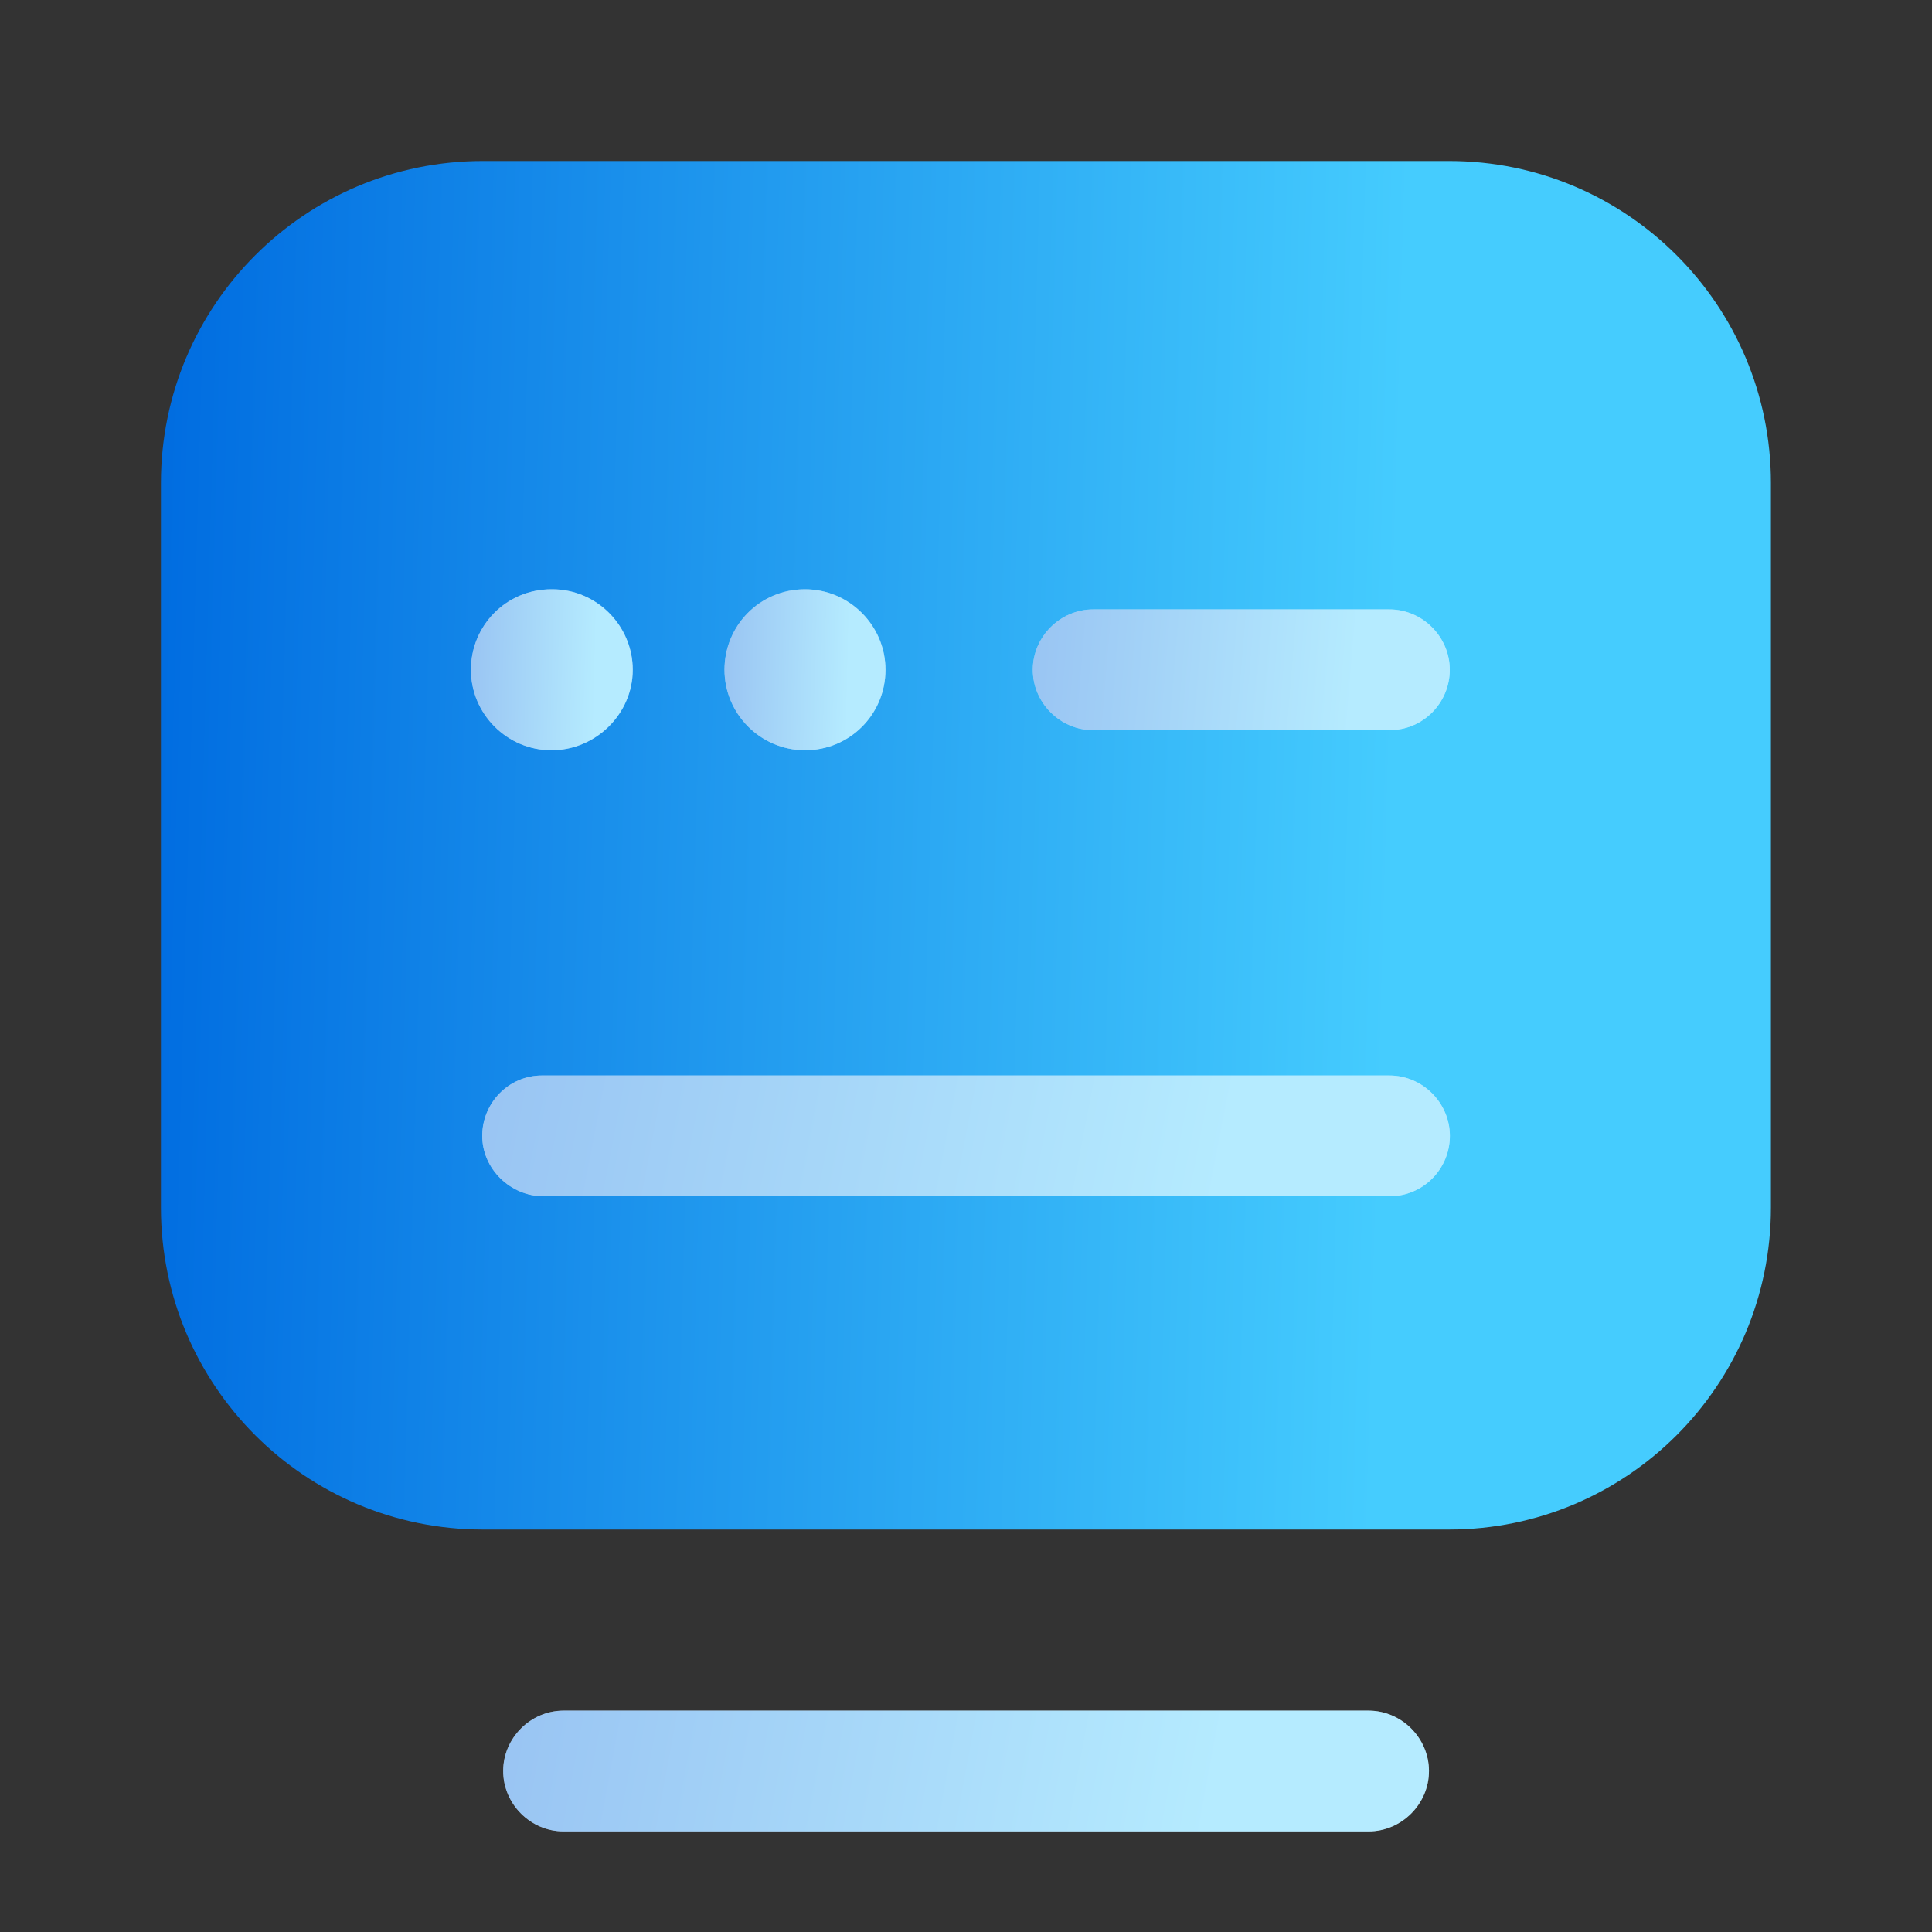 <svg width="40" height="40" viewBox="0 0 40 40" fill="none" xmlns="http://www.w3.org/2000/svg">
<rect x="0" y="0" width="40" height="40" fill="#333333" stroke="none"/>
<path d="M28.335 37.917H11.668C10.985 37.917 10.418 37.35 10.418 36.667C10.418 35.983 10.985 35.417 11.668 35.417H28.335C29.018 35.417 29.585 35.983 29.585 36.667C29.585 37.35 29.018 37.917 28.335 37.917Z" fill="white"/>
<path d="M28.335 37.917H11.668C10.985 37.917 10.418 37.35 10.418 36.667C10.418 35.983 10.985 35.417 11.668 35.417H28.335C29.018 35.417 29.585 35.983 29.585 36.667C29.585 37.35 29.018 37.917 28.335 37.917Z" fill="url(#paint0_linear_2207_3385)" fill-opacity="0.4"/>
<path d="M29.999 31.667H9.999C6.315 31.667 3.332 28.683 3.332 25V10C3.332 6.317 6.315 3.333 9.999 3.333H29.999C33.682 3.333 36.665 6.317 36.665 10V25C36.665 28.683 33.682 31.667 29.999 31.667Z" fill="url(#paint1_linear_2207_3385)"/>
<path d="M28.766 15.117H22.633C21.95 15.117 21.383 14.55 21.383 13.867C21.383 13.183 21.95 12.617 22.633 12.617H28.766C29.45 12.617 30.016 13.183 30.016 13.867C30.016 14.55 29.466 15.117 28.766 15.117Z" fill="white"/>
<path d="M28.766 15.117H22.633C21.95 15.117 21.383 14.55 21.383 13.867C21.383 13.183 21.95 12.617 22.633 12.617H28.766C29.45 12.617 30.016 13.183 30.016 13.867C30.016 14.55 29.466 15.117 28.766 15.117Z" fill="url(#paint2_linear_2207_3385)" fill-opacity="0.4"/>
<path d="M16.667 15.533C15.75 15.533 15 14.783 15 13.867C15 12.95 15.733 12.2 16.667 12.2C17.583 12.2 18.333 12.95 18.333 13.867C18.333 14.783 17.6 15.533 16.667 15.533Z" fill="white"/>
<path d="M16.667 15.533C15.75 15.533 15 14.783 15 13.867C15 12.95 15.733 12.2 16.667 12.2C17.583 12.2 18.333 12.95 18.333 13.867C18.333 14.783 17.6 15.533 16.667 15.533Z" fill="url(#paint3_linear_2207_3385)" fill-opacity="0.4"/>
<path d="M11.417 15.533C10.5 15.533 9.75 14.783 9.75 13.867C9.75 12.95 10.483 12.2 11.417 12.2H11.433C12.35 12.2 13.1 12.95 13.1 13.867C13.1 14.783 12.333 15.533 11.417 15.533Z" fill="white"/>
<path d="M11.417 15.533C10.5 15.533 9.75 14.783 9.75 13.867C9.75 12.95 10.483 12.2 11.417 12.2H11.433C12.35 12.2 13.1 12.95 13.1 13.867C13.1 14.783 12.333 15.533 11.417 15.533Z" fill="url(#paint4_linear_2207_3385)" fill-opacity="0.4"/>
<path d="M28.768 24.767H11.251C10.568 24.767 9.984 24.2 9.984 23.517C9.984 22.833 10.534 22.267 11.218 22.267H28.768C29.451 22.267 30.018 22.833 30.018 23.517C30.018 24.2 29.468 24.767 28.768 24.767Z" fill="white"/>
<path d="M28.768 24.767H11.251C10.568 24.767 9.984 24.2 9.984 23.517C9.984 22.833 10.534 22.267 11.218 22.267H28.768C29.451 22.267 30.018 22.833 30.018 23.517C30.018 24.2 29.468 24.767 28.768 24.767Z" fill="url(#paint5_linear_2207_3385)" fill-opacity="0.4"/>
<defs>
<linearGradient id="paint0_linear_2207_3385" x1="10.167" y1="36.832" x2="24.552" y2="39.489" gradientUnits="userSpaceOnUse">
<stop stop-color="#006CE0"/>
<stop offset="1" stop-color="#45CCFE"/>
</linearGradient>
<linearGradient id="paint1_linear_2207_3385" x1="2.896" y1="19.375" x2="28.745" y2="20.108" gradientUnits="userSpaceOnUse">
<stop stop-color="#006CE0"/>
<stop offset="1" stop-color="#45CCFE"/>
</linearGradient>
<linearGradient id="paint2_linear_2207_3385" x1="21.27" y1="14.032" x2="27.924" y2="14.586" gradientUnits="userSpaceOnUse">
<stop stop-color="#006CE0"/>
<stop offset="1" stop-color="#45CCFE"/>
</linearGradient>
<linearGradient id="paint3_linear_2207_3385" x1="14.956" y1="14.087" x2="17.542" y2="14.149" gradientUnits="userSpaceOnUse">
<stop stop-color="#006CE0"/>
<stop offset="1" stop-color="#45CCFE"/>
</linearGradient>
<linearGradient id="paint4_linear_2207_3385" x1="9.706" y1="14.087" x2="12.305" y2="14.15" gradientUnits="userSpaceOnUse">
<stop stop-color="#006CE0"/>
<stop offset="1" stop-color="#45CCFE"/>
</linearGradient>
<linearGradient id="paint5_linear_2207_3385" x1="9.722" y1="23.682" x2="24.711" y2="26.576" gradientUnits="userSpaceOnUse">
<stop stop-color="#006CE0"/>
<stop offset="1" stop-color="#45CCFE"/>
</linearGradient>
</defs>
</svg>

